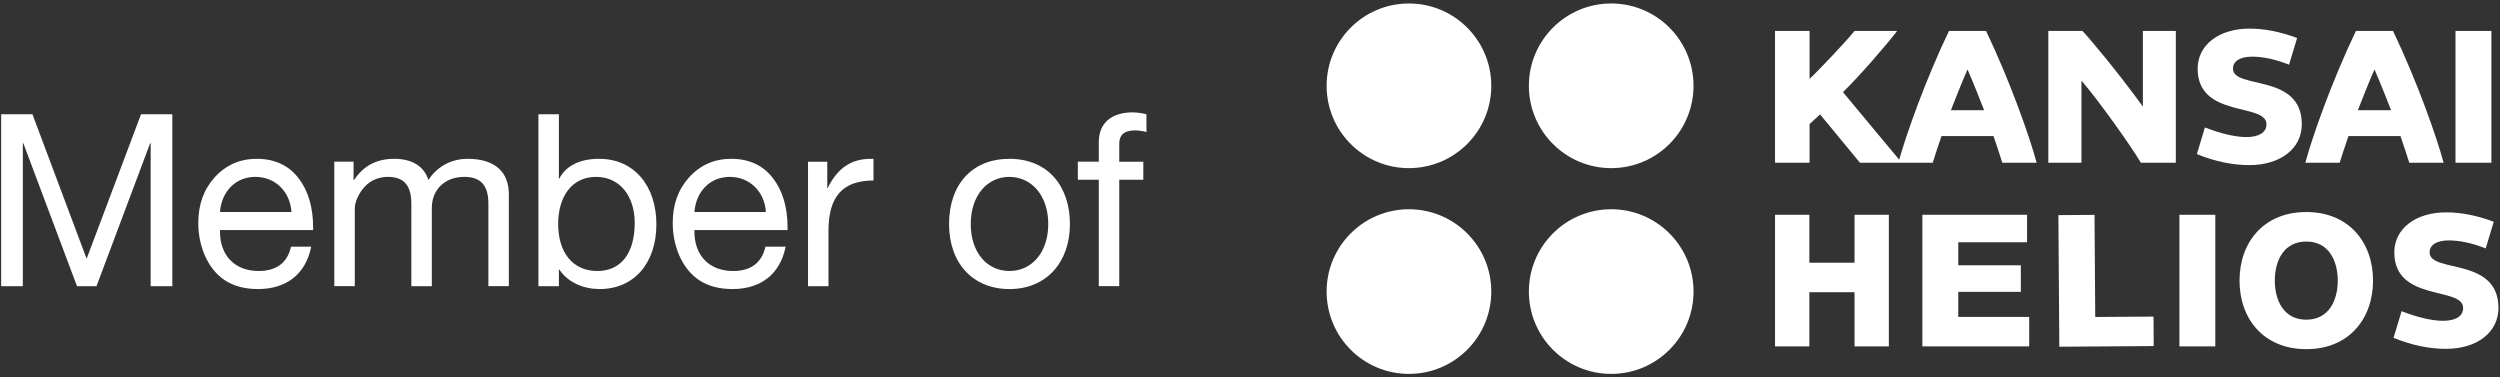 <?xml version="1.0" encoding="utf-8"?>
<!-- Generator: Adobe Illustrator 16.0.0, SVG Export Plug-In . SVG Version: 6.00 Build 0)  -->
<!DOCTYPE svg PUBLIC "-//W3C//DTD SVG 1.1//EN" "http://www.w3.org/Graphics/SVG/1.1/DTD/svg11.dtd">
<svg version="1.1" id="Layer_1" xmlns="http://www.w3.org/2000/svg" xmlns:xlink="http://www.w3.org/1999/xlink" x="0px" y="0px"
	 width="269.959px" height="40.75px" viewBox="-0.125 -0.375 269.959 40.75" enable-background="new -0.125 -0.375 269.959 40.75"
	 xml:space="preserve">
<rect x="-0.125" y="-0.375" width="269.959" height="40.75" fill="#333333" stroke="none"/>
<g>
	<g>
		<path fill="#FFFFFF" d="M3.38,11.966l5.849,15.597l5.875-15.597h3.38v18.562h-2.34V15.085h-0.052l-5.797,15.442H8.189
			L2.392,15.085H2.34v15.442H0V11.966H3.38z"/>
		<path fill="#FFFFFF" d="M32.103,18.855c1.066,1.377,1.585,3.17,1.585,5.354v0.262h-10.06v0.154c0,2.574,1.586,4.264,4.185,4.264
			c1.976,0,3.12-0.961,3.484-2.625h2.183c-0.598,2.988-2.704,4.574-5.745,4.574c-1.404,0-2.599-0.313-3.562-0.936
			c-1.976-1.301-2.886-3.848-2.886-6.188c0-1.976,0.572-3.613,1.768-4.939c1.195-1.325,2.729-2.001,4.549-2.001
			C29.529,16.775,31.036,17.477,32.103,18.855z M31.348,22.52c-0.13-2.158-1.715-3.795-3.899-3.795c-2.08,0-3.639,1.508-3.821,3.795
			H31.348z"/>
		<path fill="#FFFFFF" d="M46.139,19.063c0.91-1.43,2.444-2.288,4.238-2.288c3.016,0,4.445,1.482,4.445,3.821v9.93h-2.21v-8.916
			c0-1.922-0.78-2.885-2.599-2.885c-2.21,0-3.509,1.483-3.509,3.354v8.449h-2.21v-8.918c0-1.922-0.78-2.885-2.522-2.885
			c-0.702,0-1.325,0.182-1.871,0.52c-1.067,0.676-1.716,2.08-1.716,2.859v8.422h-2.21V17.086h2.08v1.976h0.052
			c1.013-1.534,2.443-2.288,4.341-2.288C44.423,16.775,45.671,17.607,46.139,19.063z"/>
		<path fill="#FFFFFF" d="M60.225,11.966v6.94h0.052c0.702-1.377,2.21-2.131,4.29-2.131c3.847,0,6.187,2.989,6.187,7.071
			c0,4.107-2.34,6.992-6.135,6.992c-1.664,0-3.405-0.676-4.341-2.105h-0.052v1.795h-2.21V11.966H60.225z M64.385,28.889
			c2.547,0,4.029-1.923,4.029-5.199c0-2.834-1.559-4.965-4.185-4.965c-2.599,0-4.081,2.131-4.081,5.07
			C60.147,26.887,61.707,28.889,64.385,28.889z"/>
		<path fill="#FFFFFF" d="M83.334,18.855c1.066,1.377,1.585,3.17,1.585,5.354v0.262h-10.06v0.154c0,2.574,1.586,4.264,4.185,4.264
			c1.976,0,3.12-0.961,3.484-2.625h2.183c-0.598,2.988-2.704,4.574-5.745,4.574c-1.404,0-2.599-0.313-3.562-0.936
			c-1.976-1.301-2.886-3.848-2.886-6.188c0-1.976,0.572-3.613,1.768-4.939c1.195-1.325,2.729-2.001,4.549-2.001
			C80.761,16.775,82.268,17.477,83.334,18.855z M82.58,22.52c-0.13-2.158-1.715-3.795-3.899-3.795c-2.08,0-3.639,1.508-3.821,3.795
			H82.58z"/>
		<path fill="#FFFFFF" d="M94.198,16.775v2.34c-3.301,0-4.86,1.716-4.86,5.407v6.006h-2.21v-13.44h2.079v2.834h0.052
			c1.04-2.132,2.522-3.145,4.627-3.145C93.991,16.775,94.069,16.775,94.198,16.775z"/>
		<path fill="#FFFFFF" d="M115.409,23.82c0,4.16-2.574,7.019-6.525,7.019c-3.899,0-6.525-2.729-6.525-7.019
			c0-4.29,2.496-7.045,6.525-7.045C113.017,16.775,115.409,19.712,115.409,23.82z M108.884,28.889c2.417,0,4.185-2.027,4.185-5.068
			s-1.768-5.096-4.211-5.096c-2.34,0-4.16,1.977-4.16,5.096C104.698,26.861,106.44,28.889,108.884,28.889z"/>
		<path fill="#FFFFFF" d="M123.672,11.966v1.923c-0.337-0.13-0.909-0.182-1.248-0.182c-1.222,0-1.689,0.546-1.689,1.456v1.923h2.599
			v1.95h-2.599v11.489h-2.21V19.036h-2.262v-1.95h2.262v-2.105c0-1.976,1.248-3.224,3.692-3.224
			C122.555,11.757,123.361,11.862,123.672,11.966z"/>
	</g>
	<path fill="#FFFFFF" d="M173.859,17.78c4.91,0,8.889-3.98,8.889-8.889c0-4.911-3.98-8.891-8.889-8.891
		c-4.909,0-8.891,3.981-8.891,8.891C164.969,13.801,168.949,17.78,173.859,17.78"/>
	<path fill="#FFFFFF" d="M173.859,40c4.908,0,8.89-3.98,8.89-8.891c0-4.909-3.981-8.889-8.89-8.889c-4.91,0-8.891,3.98-8.891,8.889
		C164.969,36.02,168.95,40,173.859,40"/>
	<path fill="#FFFFFF" d="M152.018,17.781c4.909,0,8.891-3.98,8.891-8.89c0-4.91-3.981-8.89-8.891-8.89c-4.91,0-8.89,3.98-8.89,8.89
		C143.128,13.801,147.107,17.781,152.018,17.781"/>
	<path fill="#FFFFFF" d="M152.018,40c4.909,0,8.891-3.98,8.891-8.891c0-4.909-3.981-8.889-8.891-8.889c-4.91,0-8.89,3.98-8.89,8.889
		C143.128,36.02,147.107,40,152.018,40"/>
	<path fill="#FFFFFF" d="M248.915,34.145c2.457,0,3.399-2.11,3.399-4.22c0-2.108-0.942-4.219-3.399-4.219s-3.399,2.11-3.399,4.219
		C245.516,32.034,246.458,34.145,248.915,34.145 M248.915,22.52c4.606,0,7.208,3.285,7.208,7.404c0,4.12-2.6,7.404-7.208,7.404
		c-4.606,0-7.208-3.284-7.208-7.404C241.707,25.805,244.309,22.52,248.915,22.52"/>
	<path fill="#FFFFFF" d="M269.668,32.889c0,2.627-2.329,4.405-5.654,4.405c-1.759,0-3.643-0.36-5.675-1.187l0.867-2.879
		c1.651,0.635,3.218,1.039,4.489,1.039c1.354,0,2.16-0.511,2.16-1.377c0-2.373-7.433-0.615-7.433-6.015
		c0-2.563,2.308-4.319,5.591-4.319c1.65,0,3.325,0.338,5.146,1.014l-0.869,2.881c-1.439-0.57-2.796-0.867-3.982-0.867
		c-1.271,0-2.074,0.466-2.074,1.293C262.234,29.161,269.668,27.32,269.668,32.889"/>
	<polygon fill="#FFFFFF" points="191.55,22.818 195.255,22.818 195.255,27.994 200.135,27.994 200.135,22.818 203.84,22.818 
		203.84,37.029 200.135,37.029 200.135,31.178 195.255,31.178 195.255,37.029 191.55,37.029 	"/>
	<path fill="#FFFFFF" d="M248.432,13.048c0,2.627-2.33,4.405-5.654,4.405c-1.76,0-3.644-0.36-5.676-1.187l0.867-2.879
		c1.652,0.635,3.219,1.039,4.489,1.039c1.354,0,2.16-0.51,2.16-1.377c0-2.373-7.433-0.614-7.433-6.014
		c0-2.563,2.308-4.32,5.592-4.32c1.649,0,3.324,0.339,5.146,1.015l-0.868,2.88c-1.441-0.57-2.797-0.867-3.982-0.867
		c-1.271,0-2.075,0.466-2.075,1.293C240.997,9.32,248.432,7.478,248.432,13.048"/>
	<polygon fill="#FFFFFF" points="265.029,2.967 265.029,17.198 268.904,17.198 268.904,16.287 268.904,2.967 	"/>
	<path fill="#FFFFFF" d="M231.27,11.137c-2.685-3.736-6.013-7.666-6.524-8.169h-3.685v14.231h3.578v-8.87
		c1.861,2.172,5.151,6.77,6.42,8.87h3.77V2.968h-3.559V11.137L231.27,11.137z"/>
	<path fill="#FFFFFF" d="M214.336,2.967h-4.004c-2.544,5.31-4.59,11.107-5.373,13.905l-6.074-7.297
		c1.872-1.827,4.668-5.067,5.846-6.608h-4.595c-0.973,1.206-4.157,4.552-4.858,5.175V2.967h-3.729v14.231h3.729v-4.177
		c0.01-0.01,0.791-0.715,1.135-1.044l4.306,5.221h7.859c0.055-0.206,0.629-1.976,0.944-2.877h5.621
		c0.315,0.902,0.892,2.672,0.946,2.877h3.709C219.091,14.545,216.982,8.493,214.336,2.967 M210.543,11.523
		c0.075-0.218,1.254-3.202,1.79-4.4c0.539,1.198,1.716,4.182,1.792,4.4H210.543z"/>
	<path fill="#FFFFFF" d="M258.282,2.967h-4.005c-2.647,5.526-4.756,11.578-5.465,14.231h3.711c0.056-0.206,0.629-1.976,0.945-2.877
		h5.62c0.316,0.902,0.892,2.672,0.947,2.877h3.709C263.038,14.545,260.928,8.493,258.282,2.967 M254.488,11.523
		c0.076-0.218,1.252-3.202,1.791-4.4c0.539,1.198,1.716,4.182,1.791,4.4H254.488z"/>
	<rect x="235.216" y="22.818" fill="#FFFFFF" width="3.876" height="14.211"/>
	<polygon fill="#FFFFFF" points="222.148,22.855 226.049,22.828 226.126,33.854 232.42,33.811 232.441,36.994 222.248,37.064 	"/>
	<polygon fill="#FFFFFF" points="207.459,22.818 218.762,22.818 218.762,25.784 211.335,25.784 211.335,28.273 218.091,28.273 
		218.091,31.139 211.335,31.139 211.335,33.846 218.993,33.846 218.993,37.029 207.459,37.029 	"/>
</g>
</svg>
